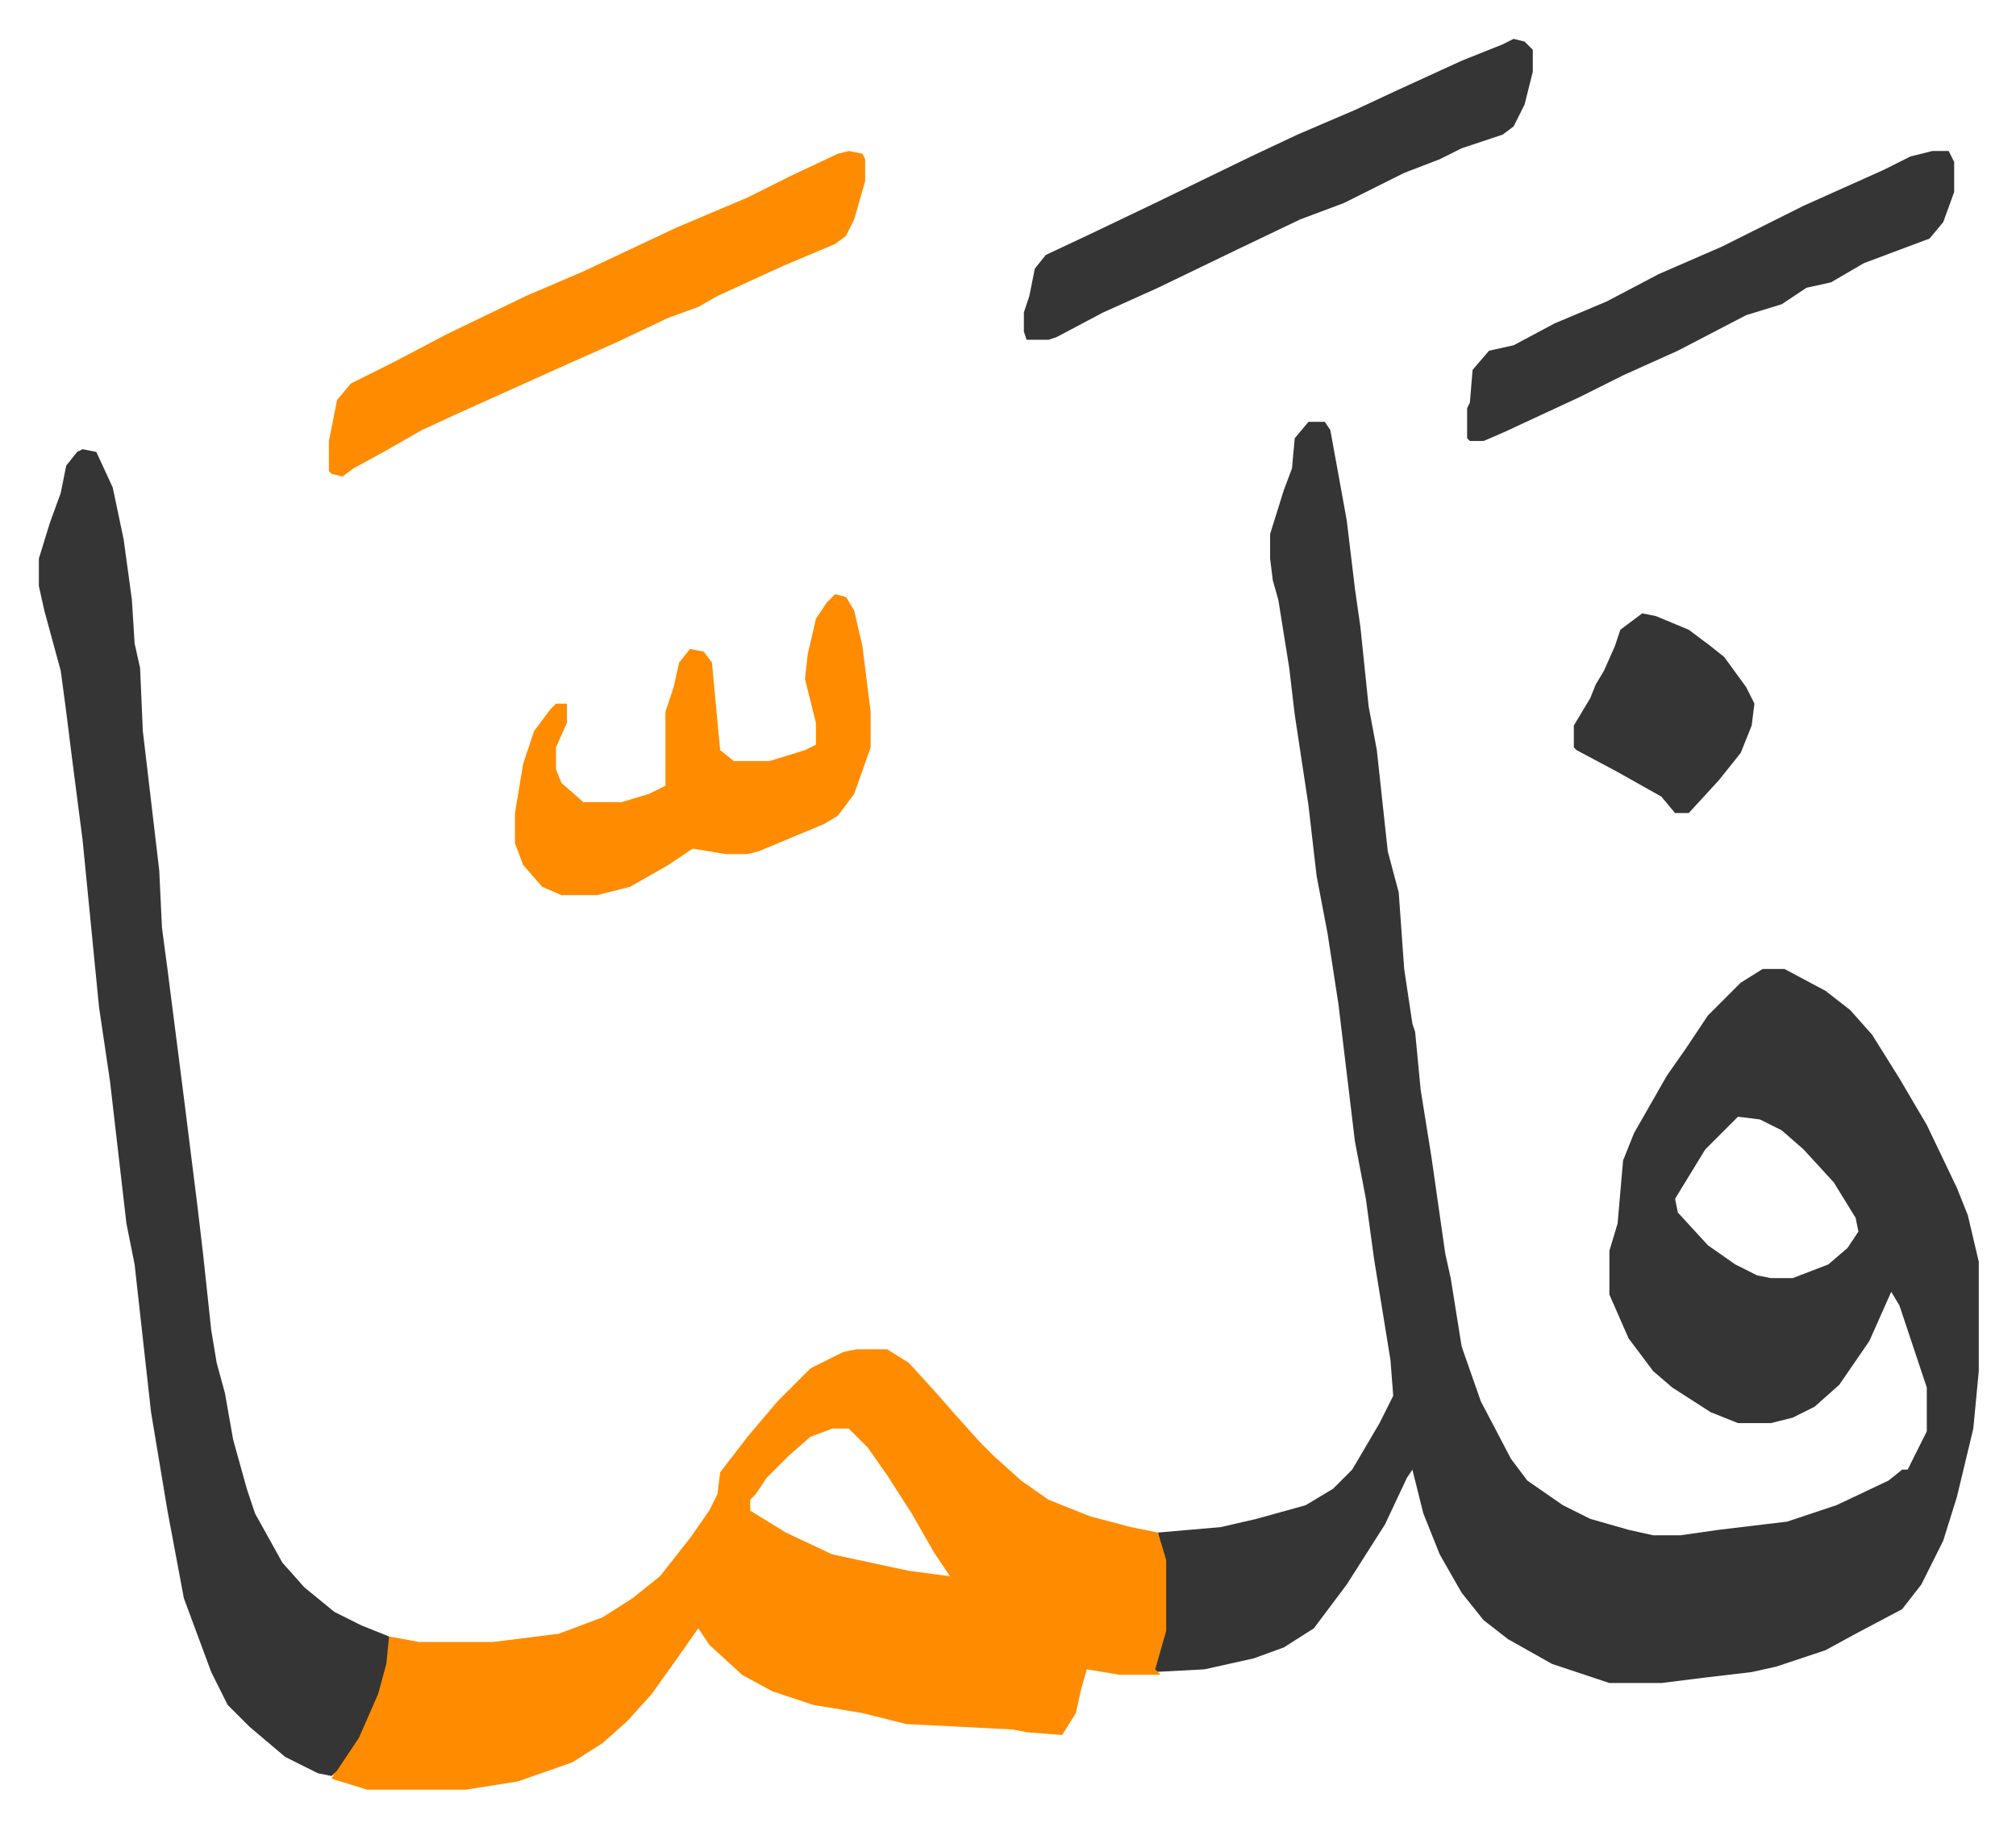 <svg xmlns="http://www.w3.org/2000/svg" viewBox="-14.2 359.8 736.8 667.8">
    <path fill="#353535" id="rule_normal" d="M464 514h6l2 3 4 22 2 11 3 25 2 14 3 29 3 16 4 37 4 15 2 28 3 20 1 3 2 21 4 25 5 35 2 9 4 25 7 20 11 21 6 8 13 9 10 5 14 4 9 2h10l14-2 25-3 18-6 19-9 5-4h2l2-4 5-10v-16l-10-30-3-5-8 18-11 16-9 8-8 4-8 2h-12l-10-4-14-9-7-6-9-12-7-16v-16l3-10 2-23 4-10 12-21 7-10 8-12 12-12 8-5h8l15 8 9 7 8 9 10 16 10 17 11 23 4 10 4 17v40l-2 21-6 25-5 16-8 16-7 9-17 9-11 6-18 6-9 2-17 2-16 2h-19l-21-7-16-9-9-7-8-10-8-14-6-15-4-16-2 3-8 17-14 22-12 16-11 7-11 4-18 4-19 1 4-15v-26l-2-10 23-2 13-3 18-5 10-6 7-7 10-17 5-10-1-13-6-37-3-22-4-21-6-50-4-26-4-21-3-26-5-33-2-17-4-25-2-7-1-8v-9l5-16 3-8 1-11zm157 254-12 12-11 18 1 5 11 12 10 7 8 4 5 1h8l13-5 7-6 4-6-1-5-8-13-11-12-8-7-8-4z"/>
    <path fill="#ff8c00" id="rule_ghunnah_2_wowels" d="M299 853h11l8 5 10 11 7 8 9 10 5 5 10 9 10 7 15 6 15 4 10 2 3 10v26l-4 14 2 2h-15l-12-2-2 7-2 9-5 8-13-1-5-1-39-2-16-4-18-3-15-5-11-6-12-11-4-6-7 10-10 14-9 10-9 8-11 7-20 7-19 3h-36l-13-4 2-4 8-13 7-16 4-19 11 2h27l24-3 16-6 11-7 10-8 11-14 7-10 3-6 1-8 10-13 11-13 12-12 12-6zm-9 29-8 3-8 7-8 8-4 6-2 2v4l13 8 17 8 28 6 15 2-6-9-8-14-9-14-7-10-7-7z"/>
    <path fill="#353535" id="rule_normal" d="m16 524 5 1 6 13 4 19 3 22 1 16 2 9 1 23 6 51 1 21 2 15 6 47 5 40 2 17 3 28 2 12 3 11 3 17 5 18 3 9 10 18 8 9 11 9 10 5 10 4-1 10-3 11-7 16-8 12-2 2-5-1-12-6-13-11-8-8-6-12-10-27-6-32-6-36-6-54-3-15-6-52-4-27-6-61-4-31-2-16-2-15-6-22-2-9v-10l4-13 4-11 2-10 4-5z"/>
    <path fill="#ff8c00" id="rule_ghunnah_2_wowels" d="m296 415 5 1 1 2v8l-4 14-3 6-4 3-19 8-24 11-7 4-11 4-19 9-18 8-20 9-20 9-13 6-14 8-11 6-4 3-4-1-1-1v-11l3-15 5-6 16-8 19-10 29-14 21-9 34-16 26-11 16-8 17-8zm-5 162 4 1 3 5 3 13 3 24v13l-6 17-6 8-5 3-12 5-12 5-4 1h-8l-12-2-9 6-14 8-12 3h-13l-7-3-7-8-3-8v-11l3-18 4-12 6-8 2-2h4v7l-4 9v8l2 5 8 7h14l10-3 6-3v-27l3-9 2-9 4-5 5 1 3 4 3 32 5 4h13l13-4 4-2v-8l-4-16 1-9 3-13 4-6z"/>
    <path fill="#353535" id="rule_normal" d="m539 374 4 1 3 3v8l-3 12-4 8-4 3-15 5-8 4-13 5-22 11-16 6-23 11-29 14-20 9-17 9-3 1h-8l-1-3v-7l2-6 2-10 4-5 17-8 23-11 35-17 17-8 21-9 15-7 24-11 15-6zm153 41h6l2 4v11l-4 11-5 6-24 9-12 7-9 2-9 6-13 4-25 13-20 9-16 8-28 13-7 3h-5l-1-1v-11l1-2 1-12 6-7 9-2 15-8 19-8 19-10 23-10 16-8 14-7 29-13 10-5zM586 584l5 1 12 5 8 6 5 4 8 11 3 6-1 8-4 10-8 10-11 12h-5l-5-6-16-9-15-8-1-1v-8l6-10 2-5 3-5 4-9 2-6z"/>
</svg>
